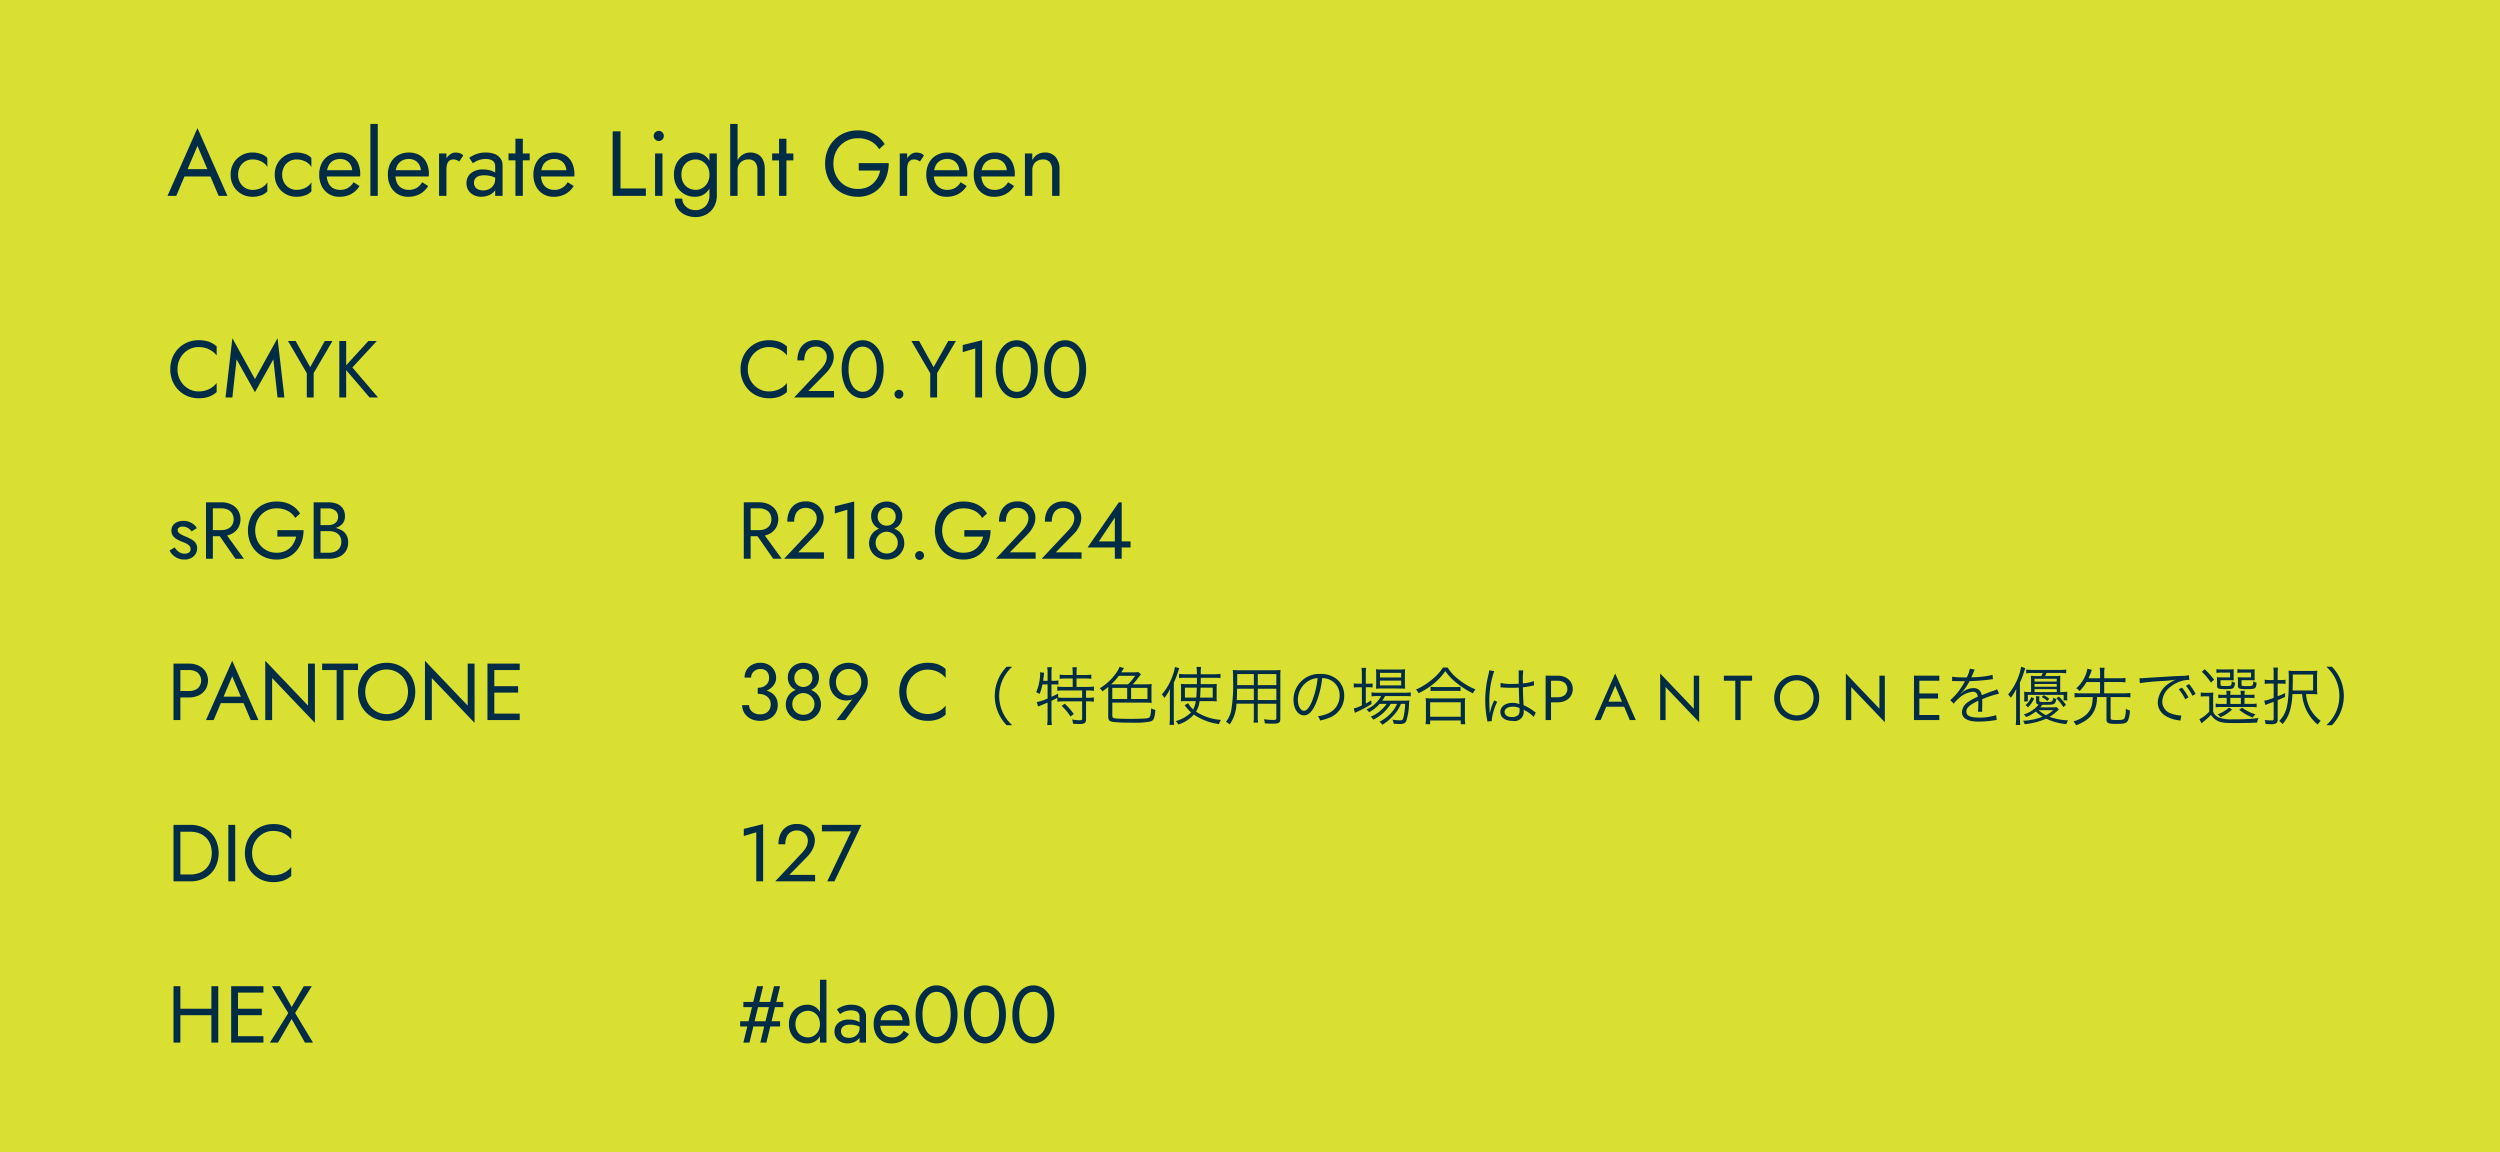 <svg xmlns="http://www.w3.org/2000/svg" width="434" height="200" viewBox="0 0 434 200">
  <g id="グループ_16227" data-name="グループ 16227" transform="translate(-683 -1742)">
    <rect id="長方形_5175" data-name="長方形 5175" width="434" height="200" transform="translate(683 1742)" fill="#dae031"/>
    <path id="パス_38013" data-name="パス 38013" d="M1.82,10.1a3.862,3.862,0,0,1,.511-2.009A3.786,3.786,0,0,1,3.668,6.74,3.45,3.45,0,0,1,5.46,6.25a4.27,4.27,0,0,1,1.281.182A3.892,3.892,0,0,1,7.8,6.943a3.622,3.622,0,0,1,.812.763V6.138a4.179,4.179,0,0,0-1.344-.812A5.306,5.306,0,0,0,5.46,5.06a4.912,4.912,0,0,0-1.911.371,4.745,4.745,0,0,0-1.561,1.05,4.876,4.876,0,0,0-1.05,1.6A5.274,5.274,0,0,0,.56,10.1a5.274,5.274,0,0,0,.378,2.016,4.876,4.876,0,0,0,1.05,1.6,4.745,4.745,0,0,0,1.561,1.05,4.912,4.912,0,0,0,1.911.371,5.306,5.306,0,0,0,1.806-.266,4.179,4.179,0,0,0,1.344-.812V12.494a3.622,3.622,0,0,1-.812.763,3.892,3.892,0,0,1-1.057.511,4.27,4.27,0,0,1-1.281.182,3.45,3.45,0,0,1-1.792-.49A3.769,3.769,0,0,1,2.331,12.1,3.872,3.872,0,0,1,1.82,10.1ZM12.068,8.378,15.26,14.09l3.192-5.712L19.18,15h1.19L19.18,4.71l-3.92,7.1-3.92-7.1L10.15,15h1.19ZM27.384,5.2,24.85,9.736,22.33,5.2H21l3.262,5.586V15h1.19V10.772L28.714,5.2Zm2.52,0V15h1.19V5.2Zm5.04,0L30.73,9.82,35.154,15h1.47L32.172,9.792,36.414,5.2ZM1.316,41.026l-.882.546A2.833,2.833,0,0,0,3.01,43.14a2.275,2.275,0,0,0,1.6-.56,1.823,1.823,0,0,0,.609-1.4,1.522,1.522,0,0,0-.273-.938,2.316,2.316,0,0,0-.735-.623,8.691,8.691,0,0,0-1.022-.483q-.336-.14-.644-.294a1.92,1.92,0,0,1-.5-.35.617.617,0,0,1-.2-.448.519.519,0,0,1,.252-.476,1.132,1.132,0,0,1,.6-.154,1.729,1.729,0,0,1,.9.238,2.225,2.225,0,0,1,.665.6l.9-.574a2.1,2.1,0,0,0-.546-.644,2.867,2.867,0,0,0-.805-.448,2.787,2.787,0,0,0-.973-.168,2.816,2.816,0,0,0-1,.182,1.782,1.782,0,0,0-.784.56,1.655,1.655,0,0,0-.014,1.883,2.235,2.235,0,0,0,.714.6,8.12,8.12,0,0,0,.847.4q.378.14.714.3a1.837,1.837,0,0,1,.553.392.8.8,0,0,1,.217.567.719.719,0,0,1-.273.6,1.173,1.173,0,0,1-.749.217,1.747,1.747,0,0,1-.721-.147,1.925,1.925,0,0,1-.581-.4A3.575,3.575,0,0,1,1.316,41.026Zm7.2-2.856L11.872,43h1.47l-3.5-4.83ZM6.762,33.2V43h1.19V33.2Zm.658,1.05h2a2.619,2.619,0,0,1,1.113.224,1.763,1.763,0,0,1,.756.644,2.049,2.049,0,0,1,0,2.044,1.763,1.763,0,0,1-.756.644,2.619,2.619,0,0,1-1.113.224h-2v1.05h2a3.906,3.906,0,0,0,1.7-.357,2.887,2.887,0,0,0,1.19-1.022,3,3,0,0,0,0-3.129,2.905,2.905,0,0,0-1.19-1.015,3.906,3.906,0,0,0-1.7-.357h-2Zm11.732,4.9h3.262a4.094,4.094,0,0,1-.4,1.078,3.5,3.5,0,0,1-.693.9,2.972,2.972,0,0,1-1,.609,3.72,3.72,0,0,1-1.309.217A3.619,3.619,0,0,1,15.8,40.1a4.295,4.295,0,0,1,0-4.011,3.631,3.631,0,0,1,3.213-1.841,4.074,4.074,0,0,1,1.946.441,3.226,3.226,0,0,1,1.288,1.225l.84-.77A4.13,4.13,0,0,0,22.057,34a4.434,4.434,0,0,0-1.372-.7,5.6,5.6,0,0,0-1.673-.238,5.179,5.179,0,0,0-1.974.371,4.691,4.691,0,0,0-1.582,1.05,4.786,4.786,0,0,0-1.043,1.6,5.663,5.663,0,0,0,0,4.032,4.786,4.786,0,0,0,1.043,1.6,4.691,4.691,0,0,0,1.582,1.05,5.179,5.179,0,0,0,1.974.371,4.62,4.62,0,0,0,1.995-.413A4.313,4.313,0,0,0,22.484,41.6a4.948,4.948,0,0,0,.91-1.631A6.049,6.049,0,0,0,23.7,38.03h-4.55Zm7.238-1.33h1.582a4.238,4.238,0,0,0,1.533-.252,2.229,2.229,0,0,0,1.015-.742,1.917,1.917,0,0,0,.364-1.176,2.415,2.415,0,0,0-.364-1.379,2.187,2.187,0,0,0-1.015-.805,4.038,4.038,0,0,0-1.533-.266h-2.52V43h2.66a4.352,4.352,0,0,0,1.7-.315A2.671,2.671,0,0,0,31,41.733a2.752,2.752,0,0,0,.441-1.6,2.511,2.511,0,0,0-.252-1.162,2.175,2.175,0,0,0-.707-.805,3.256,3.256,0,0,0-1.057-.469,5.3,5.3,0,0,0-1.316-.154H26.39V38.2h1.722a2.98,2.98,0,0,1,.868.119,1.926,1.926,0,0,1,.679.357,1.578,1.578,0,0,1,.441.588,1.963,1.963,0,0,1,.154.8,1.835,1.835,0,0,1-.273,1.022,1.763,1.763,0,0,1-.756.644,2.619,2.619,0,0,1-1.113.224h-1.47v-7.7h1.33a1.933,1.933,0,0,1,1.232.385,1.3,1.3,0,0,1,.49,1.085,1.339,1.339,0,0,1-.224.784,1.4,1.4,0,0,1-.616.49,2.218,2.218,0,0,1-.882.168H26.39ZM1.12,61.2V71H2.31V61.2Zm.658,1.12h2a2.477,2.477,0,0,1,1.547.455,1.855,1.855,0,0,1,0,2.723,2.451,2.451,0,0,1-1.547.462h-2v1.12h2a3.906,3.906,0,0,0,1.7-.357A2.887,2.887,0,0,0,6.671,65.7a3,3,0,0,0,0-3.129,2.905,2.905,0,0,0-1.19-1.015,3.906,3.906,0,0,0-1.7-.357h-2ZM8.75,68.06h5.18l-.42-1.12H9.17Zm2.562-4.648,1.68,3.948.112.28L14.532,71h1.33l-4.55-10.29L6.762,71h1.33l1.456-3.444L9.66,67.3ZM24.472,61.2v7.294l-7.42-7.784V71h1.19V63.706l7.42,7.784V61.2Zm2.45,1.12h2.52V71h1.19V62.32h2.52V61.2h-6.23Zm7.49,3.78a3.99,3.99,0,0,1,.483-1.974,3.684,3.684,0,0,1,6.454,0,4.275,4.275,0,0,1,0,3.948,3.689,3.689,0,0,1-6.454,0A3.99,3.99,0,0,1,34.412,66.1Zm-1.26,0a5.285,5.285,0,0,0,.371,1.988,4.786,4.786,0,0,0,1.043,1.6,4.87,4.87,0,0,0,1.582,1.064,5.271,5.271,0,0,0,3.955,0,4.89,4.89,0,0,0,1.575-1.064,4.786,4.786,0,0,0,1.043-1.6,5.531,5.531,0,0,0,0-3.983,4.8,4.8,0,0,0-1.043-1.6A4.89,4.89,0,0,0,40.1,61.445a5.271,5.271,0,0,0-3.955,0,4.87,4.87,0,0,0-1.582,1.064,4.8,4.8,0,0,0-1.043,1.6A5.27,5.27,0,0,0,33.152,66.1Zm19.04-4.9v7.294l-7.42-7.784V71h1.19V63.706l7.42,7.784V61.2ZM56.28,71h4.942V69.88H56.28Zm0-8.68h4.942V61.2H56.28Zm0,3.92h4.662V65.12H56.28Zm-.658-5.04V71h1.19V61.2Zm-54.5,28V99H2.31V89.2ZM4.06,99a5.12,5.12,0,0,0,2.534-.616A4.475,4.475,0,0,0,8.33,96.669a5.553,5.553,0,0,0,0-5.138,4.475,4.475,0,0,0-1.736-1.715A5.12,5.12,0,0,0,4.06,89.2H1.778v1.19H4.06a4.249,4.249,0,0,1,1.512.259,3.324,3.324,0,0,1,1.176.742A3.285,3.285,0,0,1,7.5,92.56a4.591,4.591,0,0,1,0,3.08,3.285,3.285,0,0,1-.756,1.169,3.324,3.324,0,0,1-1.176.742,4.25,4.25,0,0,1-1.512.259H1.778V99Zm6.58-9.8V99h1.19V89.2Zm4.13,4.9a3.862,3.862,0,0,1,.511-2.009,3.786,3.786,0,0,1,1.337-1.351,3.45,3.45,0,0,1,1.792-.49,4.27,4.27,0,0,1,1.281.182,3.892,3.892,0,0,1,1.057.511,3.622,3.622,0,0,1,.812.763V90.138a4.179,4.179,0,0,0-1.344-.812,5.306,5.306,0,0,0-1.806-.266,4.912,4.912,0,0,0-1.911.371,4.745,4.745,0,0,0-1.561,1.05,4.876,4.876,0,0,0-1.05,1.6,5.565,5.565,0,0,0,0,4.032,4.876,4.876,0,0,0,1.05,1.6,4.745,4.745,0,0,0,1.561,1.05,4.912,4.912,0,0,0,1.911.371,5.306,5.306,0,0,0,1.806-.266,4.179,4.179,0,0,0,1.344-.812V96.494a3.622,3.622,0,0,1-.812.763,3.892,3.892,0,0,1-1.057.511,4.27,4.27,0,0,1-1.281.182,3.45,3.45,0,0,1-1.792-.49A3.769,3.769,0,0,1,15.281,96.1,3.872,3.872,0,0,1,14.77,94.1ZM1.778,122.24H8.5v-1.12H1.778ZM7.7,117.2V127H8.89v-9.8Zm-6.58,0V127H2.31v-9.8ZM11.788,127H16.73v-1.12H11.788Zm0-8.68H16.73V117.2H11.788Zm0,3.92H16.45v-1.12H11.788Zm-.658-5.04V127h1.19v-9.8Zm12.6,0-2.086,3.626L19.6,117.2H18.2l2.842,4.662L17.85,127h1.4l2.38-4.1,2.31,4.1h1.4l-3.108-5.138,2.9-4.662Z" transform="translate(712 1796)" fill="#002c45"/>
    <path id="パス_38014" data-name="パス 38014" d="M1.82,10.1a3.862,3.862,0,0,1,.511-2.009A3.786,3.786,0,0,1,3.668,6.74,3.45,3.45,0,0,1,5.46,6.25a4.27,4.27,0,0,1,1.281.182A3.892,3.892,0,0,1,7.8,6.943a3.622,3.622,0,0,1,.812.763V6.138a4.179,4.179,0,0,0-1.344-.812A5.306,5.306,0,0,0,5.46,5.06a4.912,4.912,0,0,0-1.911.371,4.745,4.745,0,0,0-1.561,1.05,4.876,4.876,0,0,0-1.05,1.6A5.274,5.274,0,0,0,.56,10.1a5.274,5.274,0,0,0,.378,2.016,4.876,4.876,0,0,0,1.05,1.6,4.745,4.745,0,0,0,1.561,1.05,4.912,4.912,0,0,0,1.911.371,5.306,5.306,0,0,0,1.806-.266,4.179,4.179,0,0,0,1.344-.812V12.494a3.622,3.622,0,0,1-.812.763,3.892,3.892,0,0,1-1.057.511,4.27,4.27,0,0,1-1.281.182,3.45,3.45,0,0,1-1.792-.49A3.769,3.769,0,0,1,2.331,12.1,3.872,3.872,0,0,1,1.82,10.1ZM9.87,15h6.916V13.88H12.32L15.442,10.7a5.119,5.119,0,0,0,.938-1.33,3.371,3.371,0,0,0,.364-1.5,2.692,2.692,0,0,0-.182-.938,2.886,2.886,0,0,0-1.526-1.617,3.3,3.3,0,0,0-1.4-.273,3.25,3.25,0,0,0-1.729.441,2.848,2.848,0,0,0-1.1,1.232A4.225,4.225,0,0,0,10.43,8.56h1.19a3.154,3.154,0,0,1,.238-1.281,1.811,1.811,0,0,1,.693-.826,1.991,1.991,0,0,1,1.085-.287,1.963,1.963,0,0,1,.8.154,1.868,1.868,0,0,1,.6.406,1.75,1.75,0,0,1,.371.56,1.65,1.65,0,0,1,.126.63,2.353,2.353,0,0,1-.119.749,2.889,2.889,0,0,1-.35.7,5.888,5.888,0,0,1-.553.693Zm9.436-4.9a6.938,6.938,0,0,1,.168-1.575,4.186,4.186,0,0,1,.49-1.246,2.453,2.453,0,0,1,.777-.812,1.951,1.951,0,0,1,2.037,0,2.482,2.482,0,0,1,.77.812,4.186,4.186,0,0,1,.49,1.246,6.938,6.938,0,0,1,.168,1.575,6.938,6.938,0,0,1-.168,1.575,4.186,4.186,0,0,1-.49,1.246,2.482,2.482,0,0,1-.77.812,1.951,1.951,0,0,1-2.037,0,2.453,2.453,0,0,1-.777-.812,4.186,4.186,0,0,1-.49-1.246A6.938,6.938,0,0,1,19.306,10.1Zm-1.19,0a6.858,6.858,0,0,0,.462,2.6,4.286,4.286,0,0,0,1.281,1.785,3.089,3.089,0,0,0,3.794,0A4.286,4.286,0,0,0,24.934,12.7a6.858,6.858,0,0,0,.462-2.6,6.858,6.858,0,0,0-.462-2.6,4.286,4.286,0,0,0-1.281-1.785,3.089,3.089,0,0,0-3.794,0A4.286,4.286,0,0,0,18.578,7.5,6.858,6.858,0,0,0,18.116,10.1Zm9.17,4.34a.767.767,0,0,0,1.316.539.767.767,0,0,0-1.085-1.085A.732.732,0,0,0,27.286,14.44ZM36.61,5.2,34.076,9.736,31.556,5.2h-1.33l3.262,5.586V15h1.19V10.772L37.94,5.2Zm2.52,1.932,2.17-.644V15h1.19V5.06l-3.36.84ZM46.06,10.1a6.938,6.938,0,0,1,.168-1.575,4.186,4.186,0,0,1,.49-1.246,2.453,2.453,0,0,1,.777-.812,1.951,1.951,0,0,1,2.037,0,2.482,2.482,0,0,1,.77.812,4.186,4.186,0,0,1,.49,1.246A6.938,6.938,0,0,1,50.96,10.1a6.938,6.938,0,0,1-.168,1.575,4.186,4.186,0,0,1-.49,1.246,2.482,2.482,0,0,1-.77.812,1.951,1.951,0,0,1-2.037,0,2.453,2.453,0,0,1-.777-.812,4.186,4.186,0,0,1-.49-1.246A6.938,6.938,0,0,1,46.06,10.1Zm-1.19,0a6.858,6.858,0,0,0,.462,2.6,4.286,4.286,0,0,0,1.281,1.785,3.089,3.089,0,0,0,3.794,0A4.286,4.286,0,0,0,51.688,12.7a6.858,6.858,0,0,0,.462-2.6,6.858,6.858,0,0,0-.462-2.6,4.286,4.286,0,0,0-1.281-1.785,3.089,3.089,0,0,0-3.794,0A4.286,4.286,0,0,0,45.332,7.5,6.858,6.858,0,0,0,44.87,10.1Zm9.59,0a6.938,6.938,0,0,1,.168-1.575,4.186,4.186,0,0,1,.49-1.246,2.453,2.453,0,0,1,.777-.812,1.951,1.951,0,0,1,2.037,0,2.482,2.482,0,0,1,.77.812,4.186,4.186,0,0,1,.49,1.246A6.938,6.938,0,0,1,59.36,10.1a6.938,6.938,0,0,1-.168,1.575,4.186,4.186,0,0,1-.49,1.246,2.482,2.482,0,0,1-.77.812,1.951,1.951,0,0,1-2.037,0,2.453,2.453,0,0,1-.777-.812,4.186,4.186,0,0,1-.49-1.246A6.938,6.938,0,0,1,54.46,10.1Zm-1.19,0a6.858,6.858,0,0,0,.462,2.6,4.286,4.286,0,0,0,1.281,1.785,3.089,3.089,0,0,0,3.794,0A4.286,4.286,0,0,0,60.088,12.7a6.858,6.858,0,0,0,.462-2.6,6.858,6.858,0,0,0-.462-2.6,4.286,4.286,0,0,0-1.281-1.785,3.089,3.089,0,0,0-3.794,0A4.286,4.286,0,0,0,53.732,7.5,6.858,6.858,0,0,0,53.27,10.1ZM2.87,38.17,6.23,43H7.7L4.2,38.17ZM1.12,33.2V43H2.31V33.2Zm.658,1.05h2a2.619,2.619,0,0,1,1.113.224,1.763,1.763,0,0,1,.756.644,2.049,2.049,0,0,1,0,2.044,1.763,1.763,0,0,1-.756.644,2.619,2.619,0,0,1-1.113.224h-2v1.05h2a3.906,3.906,0,0,0,1.7-.357A2.887,2.887,0,0,0,6.671,37.7a3,3,0,0,0,0-3.129,2.905,2.905,0,0,0-1.19-1.015,3.906,3.906,0,0,0-1.7-.357h-2ZM8.12,43h6.916V41.88H10.57L13.692,38.7a5.119,5.119,0,0,0,.938-1.33,3.371,3.371,0,0,0,.364-1.5,2.692,2.692,0,0,0-.182-.938,2.886,2.886,0,0,0-1.526-1.617,3.3,3.3,0,0,0-1.4-.273,3.25,3.25,0,0,0-1.729.441,2.848,2.848,0,0,0-1.1,1.232A4.225,4.225,0,0,0,8.68,36.56H9.87a3.154,3.154,0,0,1,.238-1.281,1.811,1.811,0,0,1,.693-.826,1.991,1.991,0,0,1,1.085-.287,1.963,1.963,0,0,1,.8.154,1.868,1.868,0,0,1,.6.406,1.75,1.75,0,0,1,.371.56,1.65,1.65,0,0,1,.126.63,2.353,2.353,0,0,1-.119.749,2.889,2.889,0,0,1-.35.7,5.888,5.888,0,0,1-.553.693Zm8.806-7.868,2.17-.644V43h1.19V33.06l-3.36.84Zm6.3.434a2.577,2.577,0,0,0,.2,1.029,2.209,2.209,0,0,0,.553.777,2.409,2.409,0,0,0,.854.49,3.679,3.679,0,0,0,2.2,0,2.409,2.409,0,0,0,.854-.49,2.209,2.209,0,0,0,.553-.777,2.577,2.577,0,0,0,.2-1.029,2.329,2.329,0,0,0-.357-1.267,2.607,2.607,0,0,0-.966-.9,3,3,0,0,0-2.758,0,2.607,2.607,0,0,0-.966.9A2.329,2.329,0,0,0,23.226,35.566Zm1.134.14a1.667,1.667,0,0,1,.2-.826,1.454,1.454,0,0,1,.56-.567,1.712,1.712,0,0,1,1.617,0,1.468,1.468,0,0,1,.553.567,1.667,1.667,0,0,1,.2.826,1.509,1.509,0,0,1-.217.812,1.534,1.534,0,0,1-.574.546,1.638,1.638,0,0,1-1.554,0,1.534,1.534,0,0,1-.574-.546A1.509,1.509,0,0,1,24.36,35.706ZM22.876,40.34a2.556,2.556,0,0,0,.231,1.078,2.883,2.883,0,0,0,.644.9,2.955,2.955,0,0,0,.966.609,3.488,3.488,0,0,0,2.422,0,2.955,2.955,0,0,0,.966-.609,2.883,2.883,0,0,0,.644-.9,2.556,2.556,0,0,0,.231-1.078,2.8,2.8,0,0,0-.245-1.2,2.524,2.524,0,0,0-.672-.882,2.948,2.948,0,0,0-.98-.539,3.756,3.756,0,0,0-2.31,0,2.948,2.948,0,0,0-.98.539,2.524,2.524,0,0,0-.672.882A2.8,2.8,0,0,0,22.876,40.34Zm1.134-.14a1.743,1.743,0,0,1,.273-.959A2.031,2.031,0,0,1,25,38.562a1.846,1.846,0,0,1,1.862,0,2.031,2.031,0,0,1,.714.679,1.743,1.743,0,0,1,.273.959,1.778,1.778,0,0,1-.987,1.666,2.047,2.047,0,0,1-1.862,0A1.778,1.778,0,0,1,24.01,40.2Zm6.86,2.24a.767.767,0,0,0,1.316.539A.767.767,0,0,0,31.1,41.894.732.732,0,0,0,30.87,42.44Zm8.54-3.29h3.262a4.094,4.094,0,0,1-.4,1.078,3.5,3.5,0,0,1-.693.9,2.972,2.972,0,0,1-1,.609,3.72,3.72,0,0,1-1.309.217A3.619,3.619,0,0,1,36.057,40.1a4.295,4.295,0,0,1,0-4.011A3.631,3.631,0,0,1,39.27,34.25a4.074,4.074,0,0,1,1.946.441A3.226,3.226,0,0,1,42.5,35.916l.84-.77A4.13,4.13,0,0,0,42.315,34a4.434,4.434,0,0,0-1.372-.7,5.6,5.6,0,0,0-1.673-.238,5.179,5.179,0,0,0-1.974.371,4.691,4.691,0,0,0-1.582,1.05,4.786,4.786,0,0,0-1.043,1.6,5.663,5.663,0,0,0,0,4.032,4.786,4.786,0,0,0,1.043,1.6,4.691,4.691,0,0,0,1.582,1.05,5.179,5.179,0,0,0,1.974.371,4.62,4.62,0,0,0,2-.413A4.313,4.313,0,0,0,42.742,41.6a4.948,4.948,0,0,0,.91-1.631,6.049,6.049,0,0,0,.308-1.939H39.41ZM44.87,43h6.916V41.88H47.32L50.442,38.7a5.119,5.119,0,0,0,.938-1.33,3.371,3.371,0,0,0,.364-1.5,2.692,2.692,0,0,0-.182-.938,2.886,2.886,0,0,0-1.526-1.617,3.3,3.3,0,0,0-1.4-.273,3.25,3.25,0,0,0-1.729.441,2.848,2.848,0,0,0-1.1,1.232,4.225,4.225,0,0,0-.378,1.841h1.19a3.154,3.154,0,0,1,.238-1.281,1.811,1.811,0,0,1,.693-.826,1.991,1.991,0,0,1,1.085-.287,1.963,1.963,0,0,1,.8.154,1.868,1.868,0,0,1,.6.406,1.75,1.75,0,0,1,.371.56,1.65,1.65,0,0,1,.126.63,2.353,2.353,0,0,1-.119.749,2.889,2.889,0,0,1-.35.7,5.888,5.888,0,0,1-.553.693Zm7.966,0h6.916V41.88H55.286L58.408,38.7a5.119,5.119,0,0,0,.938-1.33,3.371,3.371,0,0,0,.364-1.5,2.692,2.692,0,0,0-.182-.938A2.886,2.886,0,0,0,58,33.319a3.3,3.3,0,0,0-1.4-.273,3.25,3.25,0,0,0-1.729.441,2.848,2.848,0,0,0-1.1,1.232A4.225,4.225,0,0,0,53.4,36.56h1.19a3.154,3.154,0,0,1,.238-1.281,1.811,1.811,0,0,1,.693-.826,1.991,1.991,0,0,1,1.085-.287,1.963,1.963,0,0,1,.8.154,1.868,1.868,0,0,1,.595.406,1.75,1.75,0,0,1,.371.56,1.65,1.65,0,0,1,.126.63,2.353,2.353,0,0,1-.119.749,2.889,2.889,0,0,1-.35.7,5.888,5.888,0,0,1-.553.693ZM60.8,41.04h7.462V39.99h-5.5l2.772-4.144V43h1.19V33.2h-.49ZM3.542,66.17a3.875,3.875,0,0,0,1.666-.336,2.793,2.793,0,0,0,1.12-.91,2.135,2.135,0,0,0,.406-1.26,2.593,2.593,0,0,0-.329-1.288,2.548,2.548,0,0,0-.938-.952,2.772,2.772,0,0,0-1.449-.364,3,3,0,0,0-1.421.329A2.435,2.435,0,0,0,1.26,63.636H2.394a1.378,1.378,0,0,1,.476-1.071,1.678,1.678,0,0,1,1.162-.427,1.577,1.577,0,0,1,.819.2,1.244,1.244,0,0,1,.5.553,1.9,1.9,0,0,1,.168.819,1.642,1.642,0,0,1-.133.658A1.567,1.567,0,0,1,5,64.9a1.827,1.827,0,0,1-.616.364,2.441,2.441,0,0,1-.84.133Zm.42,4.97A3.52,3.52,0,0,0,5.53,70.8a2.656,2.656,0,0,0,1.085-.952,2.593,2.593,0,0,0,.4-1.442,2.641,2.641,0,0,0-.273-1.246,2.316,2.316,0,0,0-.756-.847,3.39,3.39,0,0,0-1.106-.483,5.559,5.559,0,0,0-1.337-.154v.77a3.307,3.307,0,0,1,.882.112,2.113,2.113,0,0,1,.714.343,1.64,1.64,0,0,1,.483.574,1.717,1.717,0,0,1,.175.791,1.831,1.831,0,0,1-.224.924,1.542,1.542,0,0,1-.637.609,2.064,2.064,0,0,1-.973.217,2.255,2.255,0,0,1-.994-.21,1.678,1.678,0,0,1-.679-.574,1.445,1.445,0,0,1-.245-.826H.84a2.576,2.576,0,0,0,.224,1.071,2.627,2.627,0,0,0,.63.868,2.921,2.921,0,0,0,.98.581A3.729,3.729,0,0,0,3.962,71.14Zm4.8-7.574a2.577,2.577,0,0,0,.2,1.029,2.209,2.209,0,0,0,.553.777,2.409,2.409,0,0,0,.854.49,3.679,3.679,0,0,0,2.2,0,2.409,2.409,0,0,0,.854-.49,2.209,2.209,0,0,0,.553-.777,2.577,2.577,0,0,0,.2-1.029,2.329,2.329,0,0,0-.357-1.267,2.607,2.607,0,0,0-.966-.9,3,3,0,0,0-2.758,0,2.607,2.607,0,0,0-.966.9A2.329,2.329,0,0,0,8.764,63.566Zm1.134.14a1.667,1.667,0,0,1,.2-.826,1.454,1.454,0,0,1,.56-.567,1.712,1.712,0,0,1,1.617,0,1.468,1.468,0,0,1,.553.567,1.667,1.667,0,0,1,.2.826,1.509,1.509,0,0,1-.217.812,1.534,1.534,0,0,1-.574.546,1.638,1.638,0,0,1-1.554,0,1.534,1.534,0,0,1-.574-.546A1.509,1.509,0,0,1,9.9,63.706ZM8.414,68.34a2.556,2.556,0,0,0,.231,1.078,2.883,2.883,0,0,0,.644.9,2.955,2.955,0,0,0,.966.609,3.488,3.488,0,0,0,2.422,0,2.955,2.955,0,0,0,.966-.609,2.883,2.883,0,0,0,.644-.9,2.556,2.556,0,0,0,.231-1.078,2.8,2.8,0,0,0-.245-1.2,2.524,2.524,0,0,0-.672-.882,2.948,2.948,0,0,0-.98-.539,3.756,3.756,0,0,0-2.31,0,2.948,2.948,0,0,0-.98.539,2.524,2.524,0,0,0-.672.882A2.8,2.8,0,0,0,8.414,68.34Zm1.134-.14a1.743,1.743,0,0,1,.273-.959,2.031,2.031,0,0,1,.714-.679,1.846,1.846,0,0,1,1.862,0,2.031,2.031,0,0,1,.714.679,1.743,1.743,0,0,1,.273.959,1.778,1.778,0,0,1-.987,1.666,2.047,2.047,0,0,1-1.862,0A1.778,1.778,0,0,1,9.548,68.2Zm11.97-3.78a2.414,2.414,0,0,1-.287,1.19,2.168,2.168,0,0,1-.784.819,2.26,2.26,0,0,1-2.254,0,2.168,2.168,0,0,1-.784-.819,2.414,2.414,0,0,1-.287-1.19,2.375,2.375,0,0,1,.287-1.183,2.129,2.129,0,0,1,.784-.805,2.307,2.307,0,0,1,2.254,0,2.129,2.129,0,0,1,.784.805A2.375,2.375,0,0,1,21.518,64.42ZM18.732,71l3.3-4.55a3.311,3.311,0,0,0,.448-.91,3.611,3.611,0,0,0,.168-1.12,3.437,3.437,0,0,0-.441-1.764,3.13,3.13,0,0,0-1.19-1.176,3.64,3.64,0,0,0-3.4,0,3.115,3.115,0,0,0-1.2,1.176,3.693,3.693,0,0,0-.217,3.017,3.165,3.165,0,0,0,.623,1.015,2.835,2.835,0,0,0,.924.672,2.7,2.7,0,0,0,1.127.238,2.932,2.932,0,0,0,.847-.112,1.32,1.32,0,0,0,.651-.462l-.084-.07L17.234,71Zm10.64-4.9a3.862,3.862,0,0,1,.511-2.009A3.786,3.786,0,0,1,31.22,62.74a3.45,3.45,0,0,1,1.792-.49,4.27,4.27,0,0,1,1.281.182,3.892,3.892,0,0,1,1.057.511,3.622,3.622,0,0,1,.812.763V62.138a4.179,4.179,0,0,0-1.344-.812,5.306,5.306,0,0,0-1.806-.266,4.912,4.912,0,0,0-1.911.371,4.745,4.745,0,0,0-1.561,1.05,4.876,4.876,0,0,0-1.05,1.6,5.565,5.565,0,0,0,0,4.032,4.876,4.876,0,0,0,1.05,1.6,4.745,4.745,0,0,0,1.561,1.05,4.912,4.912,0,0,0,1.911.371,5.306,5.306,0,0,0,1.806-.266,4.179,4.179,0,0,0,1.344-.812V68.494a3.622,3.622,0,0,1-.812.763,3.892,3.892,0,0,1-1.057.511,4.27,4.27,0,0,1-1.281.182,3.45,3.45,0,0,1-1.792-.49A3.769,3.769,0,0,1,29.883,68.1,3.872,3.872,0,0,1,29.372,66.1Zm18.352,5.791a6.956,6.956,0,0,1-1.672-2.277,6.868,6.868,0,0,1,0-5.588,6.956,6.956,0,0,1,1.672-2.277h-.979a7.4,7.4,0,0,0-1.529,2.365,7.2,7.2,0,0,0,0,5.412,7.4,7.4,0,0,0,1.529,2.365Zm6.138-7.084v2.464a9.353,9.353,0,0,1-1.881.616l.242.77a2.813,2.813,0,0,1,.264-.121c.209-.088.209-.088.275-.11.176-.077.418-.176.693-.286l.407-.165V70.7a6.721,6.721,0,0,1-.077,1.155h.825a7.834,7.834,0,0,1-.077-1.155V67.667c.528-.253.583-.286,1.023-.528v.682a7.48,7.48,0,0,1,1.067-.066h3.234v2.981c0,.253-.077.3-.484.3a8.036,8.036,0,0,1-1.265-.143,2.26,2.26,0,0,1,.165.748c.418.022.814.044,1.122.044.88,0,1.144-.187,1.144-.8V67.755h.286a7.48,7.48,0,0,1,1.067.066v-.748a6.67,6.67,0,0,1-1.067.066h-.286V65.863h.275a7.594,7.594,0,0,1,1.089.066v-.748a7.564,7.564,0,0,1-1.122.066H58.889V63.784h1.518a9.374,9.374,0,0,1,1.045.055v-.726a6.552,6.552,0,0,1-1.045.066H58.889v-.451a5.357,5.357,0,0,1,.066-.891h-.8a5.548,5.548,0,0,1,.066.891v.451h-1.21a6.552,6.552,0,0,1-1.045-.066v.726a9.224,9.224,0,0,1,1.045-.055h1.21v1.463H56.667a7.362,7.362,0,0,1-1.122-.066v.748a7.564,7.564,0,0,1,1.122-.066h3.19v1.276h-3.19a6.307,6.307,0,0,1-1.012-.055l.044-.022-.011-.66c-.517.275-.7.363-1.155.572V64.807H54.8a7.785,7.785,0,0,1,.935.055v-.737a5.562,5.562,0,0,1-.957.066h-.242V62.739a4.49,4.49,0,0,1,.077-.913h-.825a4.636,4.636,0,0,1,.077.913v1.452h-.781c.066-.451.11-.759.132-1.034.022-.187.022-.22.044-.352l-.7-.11c.011.132.011.209.011.3a7.7,7.7,0,0,1-.154,1.386,7.007,7.007,0,0,1-.539,1.782,2.859,2.859,0,0,1,.6.308,7.9,7.9,0,0,0,.484-1.661ZM56.3,68.536a9.179,9.179,0,0,1,1.529,1.848l.583-.429a11.629,11.629,0,0,0-1.573-1.793ZM68.646,64.8a12.972,12.972,0,0,0,.968-1.155c.319-.418.4-.506.462-.583l-.462-.4a4.3,4.3,0,0,1-.968.055H66.633c.22-.319.231-.341.33-.495a1.8,1.8,0,0,1,.165-.242l-.781-.22a3.588,3.588,0,0,1-.517.99,9.407,9.407,0,0,1-2.915,2.739,1.74,1.74,0,0,1,.462.528,11.882,11.882,0,0,0,1.012-.759v5.148c0,.605.187.814.858.924a27.217,27.217,0,0,0,3.256.121,13.2,13.2,0,0,0,3.223-.209c.561-.165.726-.55.847-2a2.576,2.576,0,0,1-.737-.286,6.634,6.634,0,0,1-.121,1.21c-.1.4-.231.484-.8.55-.374.044-1.573.077-2.552.077-1.342,0-2.277-.022-2.717-.077s-.55-.154-.55-.506V67.975h5.951a6.247,6.247,0,0,1,.891.055,5.7,5.7,0,0,1-.044-.77V65.511a5.388,5.388,0,0,1,.044-.77,6.343,6.343,0,0,1-.891.055Zm-3.751,0a10.049,10.049,0,0,0,1.331-1.485h2.838A9.274,9.274,0,0,1,67.821,64.8Zm3.465.616H71.2v1.936H68.36Zm-.682,1.936H65.093V65.412h2.585Zm11.913.363a4.2,4.2,0,0,1-.451,1.441,3.726,3.726,0,0,1-.88-1.089l-.616.363c.077.077.088.1.176.2a6.973,6.973,0,0,0,.957,1.045,6.031,6.031,0,0,1-2.662,1.5,2.364,2.364,0,0,1,.429.6,6,6,0,0,0,2.706-1.727,10.076,10.076,0,0,0,4.367,1.65,2.921,2.921,0,0,1,.341-.726,8.944,8.944,0,0,1-4.323-1.43,4.664,4.664,0,0,0,.616-1.826h1.9a9.621,9.621,0,0,1,1.089.044,5.736,5.736,0,0,1-.033-.88v-1.32q0-.462.033-.825c-.3.022-.55.033-1.023.033H80.438v-.385c.011-.209.011-.352.011-.4v-.319h2.387a6.785,6.785,0,0,1,1.034.055v-.737a7.869,7.869,0,0,1-1.1.066H80.449a8.276,8.276,0,0,1,.055-1.265h-.792a7.382,7.382,0,0,1,.066,1.265H77.743a7.21,7.21,0,0,1-1.056-.066v.737a6.307,6.307,0,0,1,1.012-.055h2.09v.44l-.011.66h-1.8c-.539,0-.693-.011-.99-.033a4.742,4.742,0,0,1,.044.77v1.507a5.367,5.367,0,0,1-.044.748,8.315,8.315,0,0,1,.968-.044Zm.176-2.332c-.022.759-.055,1.287-.1,1.716H77.7V65.379Zm2.761,0V67.1h-2.2c.044-.506.066-.968.088-1.716Zm-7.436,5.137a11.335,11.335,0,0,1-.066,1.32h.8a11.333,11.333,0,0,1-.055-1.287V64.521a16.545,16.545,0,0,0,.748-1.925c.088-.286.121-.385.2-.6l-.759-.2a6.4,6.4,0,0,1-.418,1.562,10.012,10.012,0,0,1-1.848,3.212,2.254,2.254,0,0,1,.44.6,8.081,8.081,0,0,0,.99-1.584c-.033.693-.033.77-.033,1.331Zm15.257-2.354h3.223v2.486c0,.275-.1.33-.583.33a14.067,14.067,0,0,1-1.573-.121,2.57,2.57,0,0,1,.165.715c.462.033,1.012.055,1.364.055,1.067,0,1.32-.165,1.32-.858V63.388a9.283,9.283,0,0,1,.044-1.078,10.656,10.656,0,0,1-1.166.044H87.225a11.715,11.715,0,0,1-1.21-.044,16.718,16.718,0,0,1,.044,1.793,25.749,25.749,0,0,1-.341,5.335,4.421,4.421,0,0,1-.891,1.859,2.669,2.669,0,0,1,.638.473,6.633,6.633,0,0,0,1.188-3.608h3.014v2.079a8.071,8.071,0,0,1-.055,1.2H90.4a7.89,7.89,0,0,1-.055-1.2Zm0-3.223V63.014h3.223v1.925Zm-.682,0h-2.9l.011-.616V63.014h2.893Zm.682.627h3.223v1.958H90.349Zm-.682,0v1.958H86.7c.033-.506.033-.55.044-1.232,0-.154,0-.418.011-.726Zm11.869-1.859a3.166,3.166,0,0,1,1.276.275,2.9,2.9,0,0,1,1.749,2.761,3.32,3.32,0,0,1-1.947,3.08,6.593,6.593,0,0,1-1.837.517,1.748,1.748,0,0,1,.385.737,8.51,8.51,0,0,0,1.672-.506,4.005,4.005,0,0,0,2.519-3.795,3.682,3.682,0,0,0-1.067-2.684A4.258,4.258,0,0,0,101.261,63a4.467,4.467,0,0,0-4.708,4.5c0,1.54.781,2.684,1.826,2.684.792,0,1.441-.66,2.079-2.112A16.489,16.489,0,0,0,101.536,63.707Zm-.792.011a15.109,15.109,0,0,1-1,4.07c-.473,1.078-.913,1.6-1.375,1.6-.594,0-1.056-.814-1.056-1.87a3.8,3.8,0,0,1,1.793-3.278A3.474,3.474,0,0,1,100.744,63.718Zm11.979,4.466a6.238,6.238,0,0,1-2.783,2.233,1.6,1.6,0,0,1,.473.517,7.582,7.582,0,0,0,3.025-2.75h1.089a5.364,5.364,0,0,1-.9,1.441,6.983,6.983,0,0,1-2.156,1.672,1.878,1.878,0,0,1,.506.517,8.931,8.931,0,0,0,.891-.616,11.228,11.228,0,0,0,1.353-1.353,6.369,6.369,0,0,0,.979-1.661h.737a13.375,13.375,0,0,1-.242,2.112c-.143.66-.22.748-.66.748a7.6,7.6,0,0,1-1.309-.121,1.864,1.864,0,0,1,.22.715c.341.022.7.044.957.044.748,0,1.023-.11,1.221-.506a10.977,10.977,0,0,0,.484-2.937,4.988,4.988,0,0,1,.055-.649,8.583,8.583,0,0,1-1.078.044h-3.641a5.384,5.384,0,0,0,.506-.8h3.366a9.375,9.375,0,0,1,1.089.044v-.693a6.248,6.248,0,0,1-1.089.066h-4.7a5.416,5.416,0,0,1-1.012-.066V66.9a5.384,5.384,0,0,1,.99-.066h.671a5.281,5.281,0,0,1-2.552,2.321,1.955,1.955,0,0,1,.451.5,7.053,7.053,0,0,0,1.848-1.463Zm-4.3-3.5h-.451a6.148,6.148,0,0,1-.957-.055v.726a7.927,7.927,0,0,1,.935-.055h.473v3.146a5.48,5.48,0,0,1-1.419.539l.209.77c.1-.055.407-.209.583-.286a20.272,20.272,0,0,0,2.288-1.243l-.044-.66a9.509,9.509,0,0,1-.935.561V65.3h.264a8.593,8.593,0,0,1,.913.044v-.7a6.491,6.491,0,0,1-.913.044H109.1V63.168a7.5,7.5,0,0,1,.066-1.221h-.814a8.715,8.715,0,0,1,.066,1.21Zm6.5.836c.429,0,.77.011,1.012.033a6.475,6.475,0,0,1-.044-.979V63.2a8.036,8.036,0,0,1,.044-1.023,8.056,8.056,0,0,1-1.144.055H111.92a7.1,7.1,0,0,1-1.056-.055,7.4,7.4,0,0,1,.044.968v1.43a8.474,8.474,0,0,1-.044.99,7.756,7.756,0,0,1,1-.044Zm-3.366-2.717h3.685v.8h-3.685Zm0,1.342h3.685v.836h-3.685Zm10.934-2.266a8,8,0,0,1-1.694,1.914,11.473,11.473,0,0,1-2.992,1.914,1.912,1.912,0,0,1,.462.627,12.718,12.718,0,0,0,2.332-1.43,10.249,10.249,0,0,0,2.31-2.409,9.24,9.24,0,0,0,1.694,1.848,15.376,15.376,0,0,0,3.1,2.024,2.847,2.847,0,0,1,.44-.693,11.535,11.535,0,0,1-3.014-1.8,7.557,7.557,0,0,1-1.815-1.991Zm-2.145,4.092a6.327,6.327,0,0,1,.858-.044h3.421a6.772,6.772,0,0,1,.924.044v-.748a6.568,6.568,0,0,1-.924.044h-3.41a5.621,5.621,0,0,1-.869-.044Zm-.077,5.742v-.638h5.313v.638h.792a7.645,7.645,0,0,1-.066-1.078V68.206a6.649,6.649,0,0,1,.055-1.012,5.83,5.83,0,0,1-.858.044h-5.159a5.83,5.83,0,0,1-.858-.044,6.918,6.918,0,0,1,.055,1.012v2.431a7.985,7.985,0,0,1-.066,1.078Zm0-3.806h5.313v2.519h-5.313Zm12.21-2.585h.044a.5.5,0,0,1,.11.011,1.638,1.638,0,0,1,.187.011,2.885,2.885,0,0,1,.352.022c.385.022.792.033,1.243.033.418,0,.759-.011,1.254-.033.033,1.606.077,2.64.11,2.871a3.108,3.108,0,0,0-1.221-.22c-1.221,0-2.09.649-2.09,1.562,0,.957.8,1.562,2.079,1.562a1.611,1.611,0,0,0,1.969-1.672,1.578,1.578,0,0,0-.022-.286.774.774,0,0,1,.1.066.706.706,0,0,0,.11.066,5.944,5.944,0,0,1,1.562,1.144l.341-.77c-.121-.077-.143-.1-.275-.187a7.962,7.962,0,0,0-1.837-1.078c-.088-1.463-.11-2.024-.121-3.113a10.515,10.515,0,0,0,1.166-.176c.748-.154.748-.154.77-.154l-.033-.748a7.5,7.5,0,0,1-1.9.407c-.011-.242-.011-.418-.011-.539a11.256,11.256,0,0,1,.077-1.727h-.825a2.44,2.44,0,0,1,.033.451c0,.836,0,.836.011,1.87-.451.022-.748.033-1.177.033a7.615,7.615,0,0,1-1.98-.176Zm3.311,3.586s.011.253.011.33a1.285,1.285,0,0,1-.209.858,1.516,1.516,0,0,1-1.122.385c-.77,0-1.276-.352-1.276-.891s.561-.913,1.419-.913A2.841,2.841,0,0,1,135.79,68.91Zm-5.258-6.545a5.067,5.067,0,0,1-.121.693,18.638,18.638,0,0,0-.572,4.521,17.511,17.511,0,0,0,.308,3.267c.044.253.055.308.066.407l.781-.077a1.2,1.2,0,0,1-.022-.22,9.5,9.5,0,0,1,.946-3.124l-.539-.253a1.517,1.517,0,0,1-.088.22,9.765,9.765,0,0,0-.649,1.936l-.044-.011v-.209c-.011-.2-.011-.22-.011-.308-.022-.506-.044-1.155-.044-1.54a15.674,15.674,0,0,1,.847-5.159Zm9.79.935V71h.935V63.3Zm.517.88h1.573a1.946,1.946,0,0,1,1.215.357,1.458,1.458,0,0,1,0,2.14,1.926,1.926,0,0,1-1.215.363h-1.573v.88h1.573a3.069,3.069,0,0,0,1.337-.28,2.268,2.268,0,0,0,.935-.8,2.354,2.354,0,0,0,0-2.459,2.283,2.283,0,0,0-.935-.8,3.069,3.069,0,0,0-1.337-.281h-1.573Zm9.548,4.51h4.07l-.33-.88h-3.41Zm2.013-3.652,1.32,3.1.088.22L154.93,71h1.045L152.4,62.915,148.825,71h1.045l1.144-2.706.088-.2ZM166.04,63.3v5.731l-5.83-6.116V71h.935V65.269l5.83,6.116V63.3Zm5.225.88h1.98V71h.935V64.18h1.98V63.3h-4.9ZM181,67.15a3.135,3.135,0,0,1,.38-1.551,2.895,2.895,0,0,1,5.071,0,3.359,3.359,0,0,1,0,3.1,2.9,2.9,0,0,1-5.071,0A3.135,3.135,0,0,1,181,67.15Zm-.99,0a4.153,4.153,0,0,0,.292,1.562,3.76,3.76,0,0,0,.819,1.259,3.827,3.827,0,0,0,1.243.836,4.142,4.142,0,0,0,3.107,0,3.842,3.842,0,0,0,1.238-.836,3.76,3.76,0,0,0,.819-1.259,4.345,4.345,0,0,0,0-3.13,3.774,3.774,0,0,0-.819-1.254,3.842,3.842,0,0,0-1.238-.836,4.142,4.142,0,0,0-3.107,0,3.827,3.827,0,0,0-1.243.836,3.774,3.774,0,0,0-.819,1.254A4.141,4.141,0,0,0,180.01,67.15Zm18.26-3.85v5.731l-5.83-6.116V71h.935V65.269l5.83,6.116V63.3Zm6.512,7.7h3.883v-.88h-3.883Zm0-6.82h3.883V63.3h-3.883Zm0,3.08h3.663v-.88h-3.663Zm-.517-3.96V71h.935V63.3Zm8.987.3a15.391,15.391,0,0,1-2.354-.121l-.011.759a1.95,1.95,0,0,1,.242-.011h.176c.407.011,1.441.033,1.617.033a1.218,1.218,0,0,0,.209-.022l-.1.165a10.946,10.946,0,0,1-2.464,3.146l.616.616a3.64,3.64,0,0,1,.847-.913,4.132,4.132,0,0,1,2.453-1.166c.517,0,.781.264.869.869a8.539,8.539,0,0,0-1.639.88,2.274,2.274,0,0,0-1.122,1.738c0,1.133.957,1.694,2.926,1.694a17.065,17.065,0,0,0,2.673-.22,4.33,4.33,0,0,1,.44-.055l-.1-.847a9.217,9.217,0,0,1-2.937.429c-1.551,0-2.233-.319-2.233-1.045,0-.66.572-1.177,2.068-1.881a2.89,2.89,0,0,1,.011.33,15.823,15.823,0,0,1-.066,1.584l.748-.011a2.391,2.391,0,0,1-.022-.4c0-.1,0-.253.011-.5.011-.22.011-.462.011-.6,0-.275,0-.385-.022-.671a18.264,18.264,0,0,1,2.937-.968l-.352-.77a2.42,2.42,0,0,1-.748.319c-.484.176-1.111.407-1.914.726a1.335,1.335,0,0,0-1.452-1.221,2.927,2.927,0,0,0-1.661.539c-.11.077-.11.077-.506.385a.085.085,0,0,1-.022-.033v-.011a.011.011,0,0,0,.011-.011,1.8,1.8,0,0,1,.143-.11c.044-.033.264-.286.374-.418a8.112,8.112,0,0,0,.99-1.562,35.517,35.517,0,0,0,3.63-.286,3.43,3.43,0,0,1,.44-.055l-.066-.748a15.482,15.482,0,0,1-3.465.418,1.873,1.873,0,0,0-.231.011c.055-.1.2-.4.341-.748a2.336,2.336,0,0,1,.286-.594l-.88-.154a4.668,4.668,0,0,1-.528,1.507Zm15.763,5.148a4.78,4.78,0,0,1-.858.044h-1.969c.143-.165.187-.209.374-.44h.374c1.749,0,1.8-.022,2.057-.99a1.438,1.438,0,0,1-.539-.264,1.631,1.631,0,0,1-.187.6c-.1.143-.374.176-1.232.176-.891,0-1.023-.033-1.023-.275v-.2a2.559,2.559,0,0,1,.044-.528h-.638a2.384,2.384,0,0,1,.044.517v.363c0,.374.088.484.44.55a3.9,3.9,0,0,1-.858.847,5.5,5.5,0,0,1-1.716.88,1.763,1.763,0,0,1,.407.451,6.015,6.015,0,0,0,1.672-.968,6.99,6.99,0,0,0,1.177.913,10.293,10.293,0,0,1-3.388.7,1.637,1.637,0,0,1,.286.594,11.842,11.842,0,0,0,3.718-.957,11.261,11.261,0,0,0,3.509.957,2.593,2.593,0,0,1,.319-.66,11.009,11.009,0,0,1-3.234-.616,7.558,7.558,0,0,0,1.4-1.067c.132-.132.132-.132.231-.22Zm-.539.539a5.8,5.8,0,0,1-1.3.869,5.993,5.993,0,0,1-1.276-.869Zm-1.87-6.457a.629.629,0,0,1-.1.253.435.435,0,0,1-.066.132,1.259,1.259,0,0,1-.066.154h-.627a11.5,11.5,0,0,1-1.188-.055,6.589,6.589,0,0,1,.033.682v2.145a8.912,8.912,0,0,1-1.21-.055,6.685,6.685,0,0,1,.033.671v.352a5.8,5.8,0,0,1-.033.649h.649V66.633h6.215v.946h.66a3.654,3.654,0,0,1-.044-.66v-.165a6.526,6.526,0,0,1,.033-.671,9.458,9.458,0,0,1-1.243.055V63.993a6.01,6.01,0,0,1,.033-.682,8.618,8.618,0,0,1-1.155.055h-1.5c.11-.22.121-.253.242-.539h2.277a7.9,7.9,0,0,1,1.144.066v-.66a7.553,7.553,0,0,1-1.155.066H224.89a7.293,7.293,0,0,1-1.144-.066v.66a8,8,0,0,1,1.144-.066ZM225.2,66.138v-.5h3.85v.5Zm0-.924v-.473h3.85v.473Zm0-.9v-.473h3.85v.473ZM222,70.538a11.337,11.337,0,0,1-.066,1.32h.781c-.033-.374-.055-.781-.055-1.287V64.477a12.907,12.907,0,0,0,.748-1.958c.1-.3.121-.374.187-.528l-.726-.242a9.294,9.294,0,0,1-.66,2.189,9.685,9.685,0,0,1-1.6,2.618,2.513,2.513,0,0,1,.462.583,7.983,7.983,0,0,0,.957-1.562c-.022.484-.033.7-.033,1.287ZM224.637,67a3.188,3.188,0,0,1-1.012,1.4l.451.374a5,5,0,0,0,1.045-1.507Zm1.8.011a4.072,4.072,0,0,1,.979.682l.341-.385a5.3,5.3,0,0,0-.979-.627Zm2.541.2a8.744,8.744,0,0,1,1.221,1.54l.451-.385a11.845,11.845,0,0,0-1.21-1.441Zm7.59-2.805v1.958h-3.289a7.627,7.627,0,0,1-1.133-.066v.781a8.158,8.158,0,0,1,1.133-.066H235.3a8.228,8.228,0,0,1-.088,1.045,3.4,3.4,0,0,1-.935,1.9,5.337,5.337,0,0,1-2.31,1.265,3.8,3.8,0,0,0,.242.341,2.1,2.1,0,0,1,.209.352,8.19,8.19,0,0,0,1.353-.66,4.22,4.22,0,0,0,1.815-1.925,5.4,5.4,0,0,0,.451-2.321h1.65v3.9c0,.6.33.759,1.65.759,1.43,0,1.826-.11,2.079-.594a4.782,4.782,0,0,0,.33-1.738,2.636,2.636,0,0,1-.715-.3,3.923,3.923,0,0,1-.209,1.639c-.143.253-.429.319-1.364.319-.913,0-1.056-.044-1.056-.33V67.007h2.31a7.988,7.988,0,0,1,1.122.066v-.781a7.463,7.463,0,0,1-1.122.066h-3.421V64.4h2.629a7,7,0,0,1,1.056.066v-.781a6.707,6.707,0,0,1-1.056.066h-2.629v-.869a6.374,6.374,0,0,1,.066-.968h-.847a6.584,6.584,0,0,1,.066.968v.869h-2.013c.154-.33.231-.528.385-.935.077-.209.132-.352.209-.528l-.781-.209a5.468,5.468,0,0,1-.517,1.551,6.15,6.15,0,0,1-1.419,1.859,2.134,2.134,0,0,1,.583.484,8.892,8.892,0,0,0,1.2-1.573Zm6.908.187a36.62,36.62,0,0,1,3.795-.363,22.51,22.51,0,0,0,2.42-.242,7.2,7.2,0,0,0-1.045.583,4.185,4.185,0,0,0-2.057,3.377,2.663,2.663,0,0,0,1.221,2.244,5.549,5.549,0,0,0,2.376.847c.2.033.22.044.341.066l.143-.891h-.11a5.638,5.638,0,0,1-1.65-.352,2.157,2.157,0,0,1-1.54-2.035,3.362,3.362,0,0,1,1.353-2.541,5.41,5.41,0,0,1,2.112-1.1,4.614,4.614,0,0,1,1.232-.154l-.066-.814a7.429,7.429,0,0,1-1.309.121l-.627.022c-.363.011-.506.022-1.859.1l-1.727.11c-1.353.077-1.419.088-2.035.132-.341.022-.473.033-.627.033-.077,0-.187,0-.4-.011Zm6.754,1.056a7.736,7.736,0,0,1,1.122,1.749l.561-.33a8.351,8.351,0,0,0-1.133-1.7Zm1.254-.594a8.705,8.705,0,0,1,1.122,1.727l.55-.308a8.914,8.914,0,0,0-1.133-1.716Zm7.062,2.1v1.045h-.913a5.463,5.463,0,0,1-.99-.055v.649a5.6,5.6,0,0,1,1-.055h5.027a6.555,6.555,0,0,1,1.078.055V68.14a6.473,6.473,0,0,1-1.078.055h-1.023V67.15h.693a6.277,6.277,0,0,1,1.034.055v-.638a5.746,5.746,0,0,1-1.012.055h-.715c.011-.33.022-.473.044-.7h-.748a5.222,5.222,0,0,1,.055.7h-1.815a5.393,5.393,0,0,1,.044-.7h-.748a5.559,5.559,0,0,1,.055.7h-.429a5.593,5.593,0,0,1-1.012-.055v.638a5.968,5.968,0,0,1,1.023-.055Zm.638,0h1.826v1.045h-1.826Zm.572-4.389a4.709,4.709,0,0,1,.022-.594,6.3,6.3,0,0,1-.968.044h-1.166a4.861,4.861,0,0,1-.869-.055v.66a4.787,4.787,0,0,1,.869-.055h1.5v.825h-1.606a5.218,5.218,0,0,1-.693-.033,4.412,4.412,0,0,1,.033.6v.825c0,.572.176.649,1.463.649.891,0,1.188-.044,1.342-.187.187-.165.253-.374.319-.924a1.766,1.766,0,0,1-.572-.264,1.811,1.811,0,0,1-.11.671c-.077.132-.253.165-1.045.165-.726,0-.792-.033-.792-.308v-.7H259.1a6.011,6.011,0,0,1,.682.033,4.182,4.182,0,0,1-.022-.583Zm3.641,0a4.526,4.526,0,0,1,.022-.594,6.3,6.3,0,0,1-.968.044h-1.166a4.861,4.861,0,0,1-.869-.055v.66a4.787,4.787,0,0,1,.869-.055h1.5v.825h-1.617a5.411,5.411,0,0,1-.7-.033,4.258,4.258,0,0,1,.044.616v.8c0,.583.165.66,1.485.66,1.551,0,1.628-.044,1.76-1.111a2.239,2.239,0,0,1-.583-.264,1.466,1.466,0,0,1-.154.726c-.088.088-.352.121-1.111.121a2.525,2.525,0,0,1-.649-.055c-.11-.044-.132-.088-.132-.264v-.7h1.617a6.012,6.012,0,0,1,.682.033,4.261,4.261,0,0,1-.022-.583Zm-4.444,6.061a5.608,5.608,0,0,1-1.991,1.188,1.557,1.557,0,0,1,.506.495,6.867,6.867,0,0,0,2.024-1.331Zm1.771.385a7.883,7.883,0,0,0,2.354,1.353,2.729,2.729,0,0,1,.473-.561,7.208,7.208,0,0,1-2.31-1.144Zm-6.49-6.589a10.047,10.047,0,0,1,1.573,1.87l.561-.495a14.394,14.394,0,0,0-1.628-1.826Zm-.187,4.312a4.238,4.238,0,0,1,.8-.055h.671v2.662a6.148,6.148,0,0,1-1.694,1.309l.363.726c.154-.143.154-.143.352-.308l.517-.429c.253-.22.44-.407.77-.748a2.891,2.891,0,0,0,1.144,1.056c.66.308,1.232.374,3.157.374,1.331,0,2.563-.022,3.7-.077a2.893,2.893,0,0,1,.253-.792,32.471,32.471,0,0,1-4.433.22,6.048,6.048,0,0,1-2.5-.33,1.738,1.738,0,0,1-.946-1V67.37a8.43,8.43,0,0,1,.044-1.155,4.922,4.922,0,0,1-.836.055H254.9a4.457,4.457,0,0,1-.847-.055Zm12.661-2.266v2.475a7.479,7.479,0,0,1-1.639.5l.2.759a3.6,3.6,0,0,1,.561-.242c.3-.11.55-.209.88-.33v2.926c0,.253-.077.308-.407.308a9.349,9.349,0,0,1-1.155-.077,2.388,2.388,0,0,1,.154.7c.363.022.759.033,1.056.033.748,0,1.045-.22,1.045-.77v-3.4c.594-.253.759-.319,1.287-.572v-.66c-.572.264-.792.363-1.287.55v-2.2h.55a6.049,6.049,0,0,1,.814.055V64a5.755,5.755,0,0,1-.8.055H267.4V62.97a6.824,6.824,0,0,1,.066-1.078h-.825a5.781,5.781,0,0,1,.066,1.078v1.089h-.605a6.279,6.279,0,0,1-.946-.066v.737a6.692,6.692,0,0,1,.946-.066Zm4.939,1.826a7.584,7.584,0,0,0,2.706,5.291,2.723,2.723,0,0,1,.528-.638,6.236,6.236,0,0,1-2.552-4.653h.9a10,10,0,0,1,1.056.044,10.631,10.631,0,0,1-.044-1.177V63.619a11.385,11.385,0,0,1,.044-1.188,11.183,11.183,0,0,1-1.166.044h-2.607c-.55,0-.836-.011-1.221-.044.033.418.044.792.044,1.529,0,4.367-.33,5.808-1.661,7.205a2.559,2.559,0,0,1,.561.539,5.8,5.8,0,0,0,1.32-2.4,12.355,12.355,0,0,0,.407-2.816ZM270,65.863c.033-1.5.033-1.5.033-2.013V63.1h3.52v2.761Zm6.831,6.028a7.4,7.4,0,0,0,1.529-2.365,7.2,7.2,0,0,0,0-5.412,7.4,7.4,0,0,0-1.529-2.365h-.979a6.845,6.845,0,0,1,1.672,2.277,6.868,6.868,0,0,1,0,5.588,6.845,6.845,0,0,1-1.672,2.277ZM1.12,91.132l2.17-.644V99H4.48V89.06l-3.36.84ZM6.58,99H13.5V97.88H9.03L12.152,94.7a5.119,5.119,0,0,0,.938-1.33,3.371,3.371,0,0,0,.364-1.5,2.692,2.692,0,0,0-.182-.938,2.886,2.886,0,0,0-1.526-1.617,3.3,3.3,0,0,0-1.4-.273,3.25,3.25,0,0,0-1.729.441,2.848,2.848,0,0,0-1.1,1.232A4.225,4.225,0,0,0,7.14,92.56H8.33a3.154,3.154,0,0,1,.238-1.281,1.811,1.811,0,0,1,.693-.826,1.991,1.991,0,0,1,1.085-.287,1.963,1.963,0,0,1,.8.154,1.868,1.868,0,0,1,.6.406,1.75,1.75,0,0,1,.371.56,1.65,1.65,0,0,1,.126.63,2.353,2.353,0,0,1-.119.749,2.889,2.889,0,0,1-.35.7,5.888,5.888,0,0,1-.553.693Zm8.106-8.68h5.082L15.61,99h1.246l4.69-9.8h-6.86ZM1.05,120.84H7.98v-.91H1.05ZM.49,124.2H7.42v-.91H.49Zm5.88-7-.756,3.108-.056.224-.728,3.024-.07.252L3.99,127H5.04l2.38-9.8Zm-2.94,0L1.05,127H2.1l.77-3.164.056-.252.756-3.108.056-.224L4.48,117.2Zm10.92-1.12V127h1.12V116.08Zm-5.39,7.7a3.539,3.539,0,0,0,.434,1.792,3.022,3.022,0,0,0,1.162,1.162,3.222,3.222,0,0,0,1.6.406,2.468,2.468,0,0,0,1.414-.406,2.709,2.709,0,0,0,.945-1.162,4.871,4.871,0,0,0,0-3.591,2.715,2.715,0,0,0-.945-1.155,2.468,2.468,0,0,0-1.414-.406,3.222,3.222,0,0,0-1.6.406,3.035,3.035,0,0,0-1.162,1.155A3.53,3.53,0,0,0,8.96,123.78Zm1.134,0a2.469,2.469,0,0,1,.3-1.26,2,2,0,0,1,.805-.784,2.3,2.3,0,0,1,1.092-.266,1.96,1.96,0,0,1,.966.266,2.105,2.105,0,0,1,.784.784,2.731,2.731,0,0,1,0,2.52,2.105,2.105,0,0,1-.784.784,1.96,1.96,0,0,1-.966.266,2.3,2.3,0,0,1-1.092-.266,2,2,0,0,1-.805-.784A2.469,2.469,0,0,1,10.094,123.78ZM18,125.012a1.06,1.06,0,0,1,.168-.6,1.083,1.083,0,0,1,.511-.392,2.382,2.382,0,0,1,.889-.14,4.035,4.035,0,0,1,1.106.147,3.443,3.443,0,0,1,1.008.483v-.658a1.981,1.981,0,0,0-.378-.329,2.872,2.872,0,0,0-.749-.364A3.641,3.641,0,0,0,19.39,123a2.772,2.772,0,0,0-1.855.567,1.879,1.879,0,0,0-.665,1.5,1.973,1.973,0,0,0,.308,1.12,2.008,2.008,0,0,0,.819.707,2.509,2.509,0,0,0,1.1.245,3.117,3.117,0,0,0,1.071-.2,2.256,2.256,0,0,0,.91-.6,1.457,1.457,0,0,0,.371-1.022l-.224-.84a1.62,1.62,0,0,1-.245.889,1.653,1.653,0,0,1-.658.595,2.025,2.025,0,0,1-.931.21,1.839,1.839,0,0,1-.721-.133,1.066,1.066,0,0,1-.49-.4A1.12,1.12,0,0,1,18,125.012Zm-.168-2.968q.154-.112.42-.266a2.945,2.945,0,0,1,.651-.266,3.079,3.079,0,0,1,.861-.112,2.713,2.713,0,0,1,.56.056,1.447,1.447,0,0,1,.469.182.859.859,0,0,1,.315.343,1.2,1.2,0,0,1,.112.553V127h1.12v-4.62a1.763,1.763,0,0,0-.315-1.064,1.981,1.981,0,0,0-.882-.665,3.49,3.49,0,0,0-1.323-.231,3.972,3.972,0,0,0-1.533.266,4.974,4.974,0,0,0-1,.532Zm8.89,5.1a3.724,3.724,0,0,0,1.8-.413,3.382,3.382,0,0,0,1.267-1.225l-.91-.574a2.368,2.368,0,0,1-.854.875,2.307,2.307,0,0,1-1.162.287,2.122,2.122,0,0,1-1.12-.28,1.761,1.761,0,0,1-.7-.812,3.143,3.143,0,0,1-.238-1.288,3.018,3.018,0,0,1,.259-1.253,1.791,1.791,0,0,1,.7-.784,2.1,2.1,0,0,1,1.1-.273,1.848,1.848,0,0,1,.952.238,1.694,1.694,0,0,1,.637.658,2.032,2.032,0,0,1,.231.994.926.926,0,0,1-.042.245.954.954,0,0,1-.084.217l.448-.644h-4.62v.952h5.5q0-.028.007-.133t.007-.2a3.967,3.967,0,0,0-.364-1.764,2.633,2.633,0,0,0-1.043-1.141,3.165,3.165,0,0,0-1.631-.4,3.263,3.263,0,0,0-1.673.42,2.9,2.9,0,0,0-1.12,1.176,3.726,3.726,0,0,0-.4,1.764,3.805,3.805,0,0,0,.385,1.75,2.907,2.907,0,0,0,1.078,1.183A2.967,2.967,0,0,0,26.726,127.14Zm5.418-5.04a6.938,6.938,0,0,1,.168-1.575,4.186,4.186,0,0,1,.49-1.246,2.453,2.453,0,0,1,.777-.812,1.951,1.951,0,0,1,2.037,0,2.482,2.482,0,0,1,.77.812,4.186,4.186,0,0,1,.49,1.246,7.467,7.467,0,0,1,0,3.15,4.186,4.186,0,0,1-.49,1.246,2.482,2.482,0,0,1-.77.812,1.951,1.951,0,0,1-2.037,0,2.453,2.453,0,0,1-.777-.812,4.186,4.186,0,0,1-.49-1.246A6.938,6.938,0,0,1,32.144,122.1Zm-1.19,0a6.858,6.858,0,0,0,.462,2.6,4.286,4.286,0,0,0,1.281,1.785,3.089,3.089,0,0,0,3.794,0,4.286,4.286,0,0,0,1.281-1.785,7.57,7.57,0,0,0,0-5.208,4.286,4.286,0,0,0-1.281-1.785,3.089,3.089,0,0,0-3.794,0,4.286,4.286,0,0,0-1.281,1.785A6.858,6.858,0,0,0,30.954,122.1Zm9.59,0a6.938,6.938,0,0,1,.168-1.575,4.186,4.186,0,0,1,.49-1.246,2.453,2.453,0,0,1,.777-.812,1.951,1.951,0,0,1,2.037,0,2.482,2.482,0,0,1,.77.812,4.186,4.186,0,0,1,.49,1.246,7.467,7.467,0,0,1,0,3.15,4.186,4.186,0,0,1-.49,1.246,2.482,2.482,0,0,1-.77.812,1.951,1.951,0,0,1-2.037,0,2.453,2.453,0,0,1-.777-.812,4.186,4.186,0,0,1-.49-1.246A6.938,6.938,0,0,1,40.544,122.1Zm-1.19,0a6.858,6.858,0,0,0,.462,2.6,4.286,4.286,0,0,0,1.281,1.785,3.089,3.089,0,0,0,3.794,0,4.286,4.286,0,0,0,1.281-1.785,7.57,7.57,0,0,0,0-5.208,4.286,4.286,0,0,0-1.281-1.785,3.089,3.089,0,0,0-3.794,0,4.286,4.286,0,0,0-1.281,1.785A6.858,6.858,0,0,0,39.354,122.1Zm9.59,0a6.938,6.938,0,0,1,.168-1.575,4.186,4.186,0,0,1,.49-1.246,2.453,2.453,0,0,1,.777-.812,1.951,1.951,0,0,1,2.037,0,2.482,2.482,0,0,1,.77.812,4.186,4.186,0,0,1,.49,1.246,7.467,7.467,0,0,1,0,3.15,4.186,4.186,0,0,1-.49,1.246,2.482,2.482,0,0,1-.77.812,1.951,1.951,0,0,1-2.037,0,2.453,2.453,0,0,1-.777-.812,4.186,4.186,0,0,1-.49-1.246A6.938,6.938,0,0,1,48.944,122.1Zm-1.19,0a6.858,6.858,0,0,0,.462,2.6,4.286,4.286,0,0,0,1.281,1.785,3.089,3.089,0,0,0,3.794,0,4.286,4.286,0,0,0,1.281-1.785,7.57,7.57,0,0,0,0-5.208,4.286,4.286,0,0,0-1.281-1.785,3.089,3.089,0,0,0-3.794,0,4.286,4.286,0,0,0-1.281,1.785A6.858,6.858,0,0,0,47.754,122.1Z" transform="translate(811 1796)" fill="#002c45"/>
    <path id="パス_38012" data-name="パス 38012" d="M2.352-3.36h5.92l-.48-1.28H2.832ZM5.28-8.672,7.2-4.16l.128.32L8.96,0h1.52L5.28-11.76.08,0H1.6L3.264-3.936l.128-.288ZM12.336-3.68a2.805,2.805,0,0,1,.328-1.368,2.4,2.4,0,0,1,.9-.936,2.481,2.481,0,0,1,1.288-.336,3.309,3.309,0,0,1,1.112.184,3.119,3.119,0,0,1,.9.488,1.766,1.766,0,0,1,.544.672v-1.6a2.478,2.478,0,0,0-1.1-.7,4.42,4.42,0,0,0-1.464-.248,3.818,3.818,0,0,0-1.936.5,3.678,3.678,0,0,0-1.368,1.36,3.864,3.864,0,0,0-.5,1.984,3.876,3.876,0,0,0,.5,1.976A3.661,3.661,0,0,0,12.912-.336a3.818,3.818,0,0,0,1.936.5,4.42,4.42,0,0,0,1.464-.248,2.478,2.478,0,0,0,1.1-.7v-1.6a1.872,1.872,0,0,1-.544.664,3.013,3.013,0,0,1-.9.5,3.309,3.309,0,0,1-1.112.184,2.437,2.437,0,0,1-1.288-.344,2.477,2.477,0,0,1-.9-.936A2.759,2.759,0,0,1,12.336-3.68Zm7.648,0a2.805,2.805,0,0,1,.328-1.368,2.4,2.4,0,0,1,.9-.936A2.481,2.481,0,0,1,22.5-6.32a3.309,3.309,0,0,1,1.112.184,3.119,3.119,0,0,1,.9.488,1.766,1.766,0,0,1,.544.672v-1.6a2.478,2.478,0,0,0-1.1-.7A4.42,4.42,0,0,0,22.5-7.52a3.818,3.818,0,0,0-1.936.5,3.678,3.678,0,0,0-1.368,1.36,3.864,3.864,0,0,0-.5,1.984,3.876,3.876,0,0,0,.5,1.976A3.661,3.661,0,0,0,20.56-.336,3.818,3.818,0,0,0,22.5.16,4.42,4.42,0,0,0,23.96-.088a2.478,2.478,0,0,0,1.1-.7v-1.6a1.872,1.872,0,0,1-.544.664,3.013,3.013,0,0,1-.9.5A3.309,3.309,0,0,1,22.5-1.04a2.437,2.437,0,0,1-1.288-.344,2.477,2.477,0,0,1-.9-.936A2.759,2.759,0,0,1,19.984-3.68ZM29.9.16A4.257,4.257,0,0,0,31.96-.312a3.866,3.866,0,0,0,1.448-1.4l-1.04-.656a2.707,2.707,0,0,1-.976,1,2.637,2.637,0,0,1-1.328.328,2.425,2.425,0,0,1-1.28-.32,2.012,2.012,0,0,1-.8-.928,3.592,3.592,0,0,1-.272-1.472,3.449,3.449,0,0,1,.3-1.432,2.047,2.047,0,0,1,.8-.9A2.4,2.4,0,0,1,30.064-6.4a2.112,2.112,0,0,1,1.088.272,1.935,1.935,0,0,1,.728.752,2.322,2.322,0,0,1,.264,1.136,1.058,1.058,0,0,1-.048.28,1.091,1.091,0,0,1-.1.248l.512-.736h-5.28V-3.36H33.52q0-.032.008-.152t.008-.232A4.533,4.533,0,0,0,33.12-5.76a3.009,3.009,0,0,0-1.192-1.3,3.617,3.617,0,0,0-1.864-.456,3.729,3.729,0,0,0-1.912.48A3.308,3.308,0,0,0,26.872-5.7a4.258,4.258,0,0,0-.456,2.016,4.349,4.349,0,0,0,.44,2A3.322,3.322,0,0,0,28.088-.328,3.391,3.391,0,0,0,29.9.16ZM35.3-12.48V0h1.28V-12.48ZM41.824.16A4.257,4.257,0,0,0,43.88-.312a3.866,3.866,0,0,0,1.448-1.4l-1.04-.656a2.707,2.707,0,0,1-.976,1,2.637,2.637,0,0,1-1.328.328,2.425,2.425,0,0,1-1.28-.32,2.012,2.012,0,0,1-.8-.928,3.592,3.592,0,0,1-.272-1.472,3.45,3.45,0,0,1,.3-1.432,2.047,2.047,0,0,1,.8-.9A2.4,2.4,0,0,1,41.984-6.4a2.112,2.112,0,0,1,1.088.272,1.935,1.935,0,0,1,.728.752,2.322,2.322,0,0,1,.264,1.136,1.058,1.058,0,0,1-.048.28,1.091,1.091,0,0,1-.1.248l.512-.736h-5.28V-3.36H45.44q0-.032.008-.152t.008-.232A4.533,4.533,0,0,0,45.04-5.76a3.009,3.009,0,0,0-1.192-1.3,3.617,3.617,0,0,0-1.864-.456,3.729,3.729,0,0,0-1.912.48A3.308,3.308,0,0,0,38.792-5.7a4.258,4.258,0,0,0-.456,2.016,4.349,4.349,0,0,0,.44,2A3.322,3.322,0,0,0,40.008-.328,3.391,3.391,0,0,0,41.824.16ZM48.5-7.36h-1.28V0H48.5ZM50.72-5.952l.7-1.056a1.449,1.449,0,0,0-.632-.408,2.56,2.56,0,0,0-.744-.1,1.6,1.6,0,0,0-1.008.4,2.922,2.922,0,0,0-.808,1.08,3.7,3.7,0,0,0-.312,1.56H48.5a3.9,3.9,0,0,1,.1-.944,1.252,1.252,0,0,1,.376-.656,1.1,1.1,0,0,1,.752-.24,1.364,1.364,0,0,1,.528.088A2.276,2.276,0,0,1,50.72-5.952Zm2.56,3.68a1.211,1.211,0,0,1,.192-.688,1.238,1.238,0,0,1,.584-.448,2.722,2.722,0,0,1,1.016-.16,4.611,4.611,0,0,1,1.264.168,3.935,3.935,0,0,1,1.152.552V-3.6a2.264,2.264,0,0,0-.432-.376,3.282,3.282,0,0,0-.856-.416,4.161,4.161,0,0,0-1.336-.184,3.168,3.168,0,0,0-2.12.648,2.148,2.148,0,0,0-.76,1.72,2.255,2.255,0,0,0,.352,1.28,2.3,2.3,0,0,0,.936.808,2.868,2.868,0,0,0,1.256.28,3.563,3.563,0,0,0,1.224-.224,2.578,2.578,0,0,0,1.04-.688,1.665,1.665,0,0,0,.424-1.168l-.256-.96a1.851,1.851,0,0,1-.28,1.016,1.889,1.889,0,0,1-.752.68,2.314,2.314,0,0,1-1.064.24A2.1,2.1,0,0,1,54.04-1.1a1.218,1.218,0,0,1-.56-.456A1.28,1.28,0,0,1,53.28-2.272Zm-.192-3.392q.176-.128.48-.3a3.366,3.366,0,0,1,.744-.3A3.519,3.519,0,0,1,55.3-6.4a3.1,3.1,0,0,1,.64.064,1.653,1.653,0,0,1,.536.208.982.982,0,0,1,.36.392,1.374,1.374,0,0,1,.128.632V0h1.28V-5.28A2.015,2.015,0,0,0,57.88-6.5a2.264,2.264,0,0,0-1.008-.76A3.989,3.989,0,0,0,55.36-7.52a4.539,4.539,0,0,0-1.752.3,5.685,5.685,0,0,0-1.144.608Zm6.192-1.7v1.2h3.68v-1.2Zm1.2-2.56V0h1.28V-9.92ZM67.088.16a4.256,4.256,0,0,0,2.056-.472,3.866,3.866,0,0,0,1.448-1.4l-1.04-.656a2.707,2.707,0,0,1-.976,1,2.637,2.637,0,0,1-1.328.328,2.425,2.425,0,0,1-1.28-.32,2.012,2.012,0,0,1-.8-.928A3.592,3.592,0,0,1,64.9-3.76a3.449,3.449,0,0,1,.3-1.432,2.047,2.047,0,0,1,.8-.9A2.4,2.4,0,0,1,67.248-6.4a2.112,2.112,0,0,1,1.088.272,1.935,1.935,0,0,1,.728.752,2.322,2.322,0,0,1,.264,1.136,1.058,1.058,0,0,1-.048.28,1.09,1.09,0,0,1-.1.248l.512-.736h-5.28V-3.36H70.7q0-.032.008-.152t.008-.232A4.533,4.533,0,0,0,70.3-5.76a3.009,3.009,0,0,0-1.192-1.3,3.617,3.617,0,0,0-1.864-.456,3.729,3.729,0,0,0-1.912.48A3.308,3.308,0,0,0,64.056-5.7,4.258,4.258,0,0,0,63.6-3.68a4.349,4.349,0,0,0,.44,2A3.322,3.322,0,0,0,65.272-.328,3.391,3.391,0,0,0,67.088.16ZM77.36-11.2V0h5.76V-1.28h-4.4V-11.2Zm7.12.8a.844.844,0,0,0,.264.616.844.844,0,0,0,.616.264.836.836,0,0,0,.624-.264.857.857,0,0,0,.256-.616.849.849,0,0,0-.256-.624.849.849,0,0,0-.624-.256.857.857,0,0,0-.616.256A.836.836,0,0,0,84.48-10.4Zm.24,3.04V0H86V-7.36ZM88.144.48a3.043,3.043,0,0,0,.464,1.672A3.088,3.088,0,0,0,89.9,3.28a4.29,4.29,0,0,0,1.9.4,3.767,3.767,0,0,0,1.76-.432,3.457,3.457,0,0,0,1.36-1.288A3.969,3.969,0,0,0,95.44-.16v-7.2H94.16v7.2a2.846,2.846,0,0,1-.36,1.512,2.237,2.237,0,0,1-.9.856,2.445,2.445,0,0,1-1.1.272,2.628,2.628,0,0,1-1.248-.28,2.107,2.107,0,0,1-.816-.736A1.809,1.809,0,0,1,89.44.48ZM88-3.68a4.045,4.045,0,0,0,.5,2.048A3.453,3.453,0,0,0,89.824-.3,3.682,3.682,0,0,0,91.648.16,2.821,2.821,0,0,0,93.264-.3a3.1,3.1,0,0,0,1.08-1.328,4.923,4.923,0,0,0,.392-2.048,4.91,4.91,0,0,0-.392-2.056,3.1,3.1,0,0,0-1.08-1.32,2.821,2.821,0,0,0-1.616-.464,3.682,3.682,0,0,0-1.824.464A3.469,3.469,0,0,0,88.5-5.736,4.034,4.034,0,0,0,88-3.68Zm1.3,0a2.822,2.822,0,0,1,.344-1.44,2.285,2.285,0,0,1,.92-.9,2.633,2.633,0,0,1,1.248-.3,2.121,2.121,0,0,1,.832.176,2.449,2.449,0,0,1,.76.512,2.512,2.512,0,0,1,.552.824A2.857,2.857,0,0,1,94.16-3.68a2.77,2.77,0,0,1-.352,1.44,2.406,2.406,0,0,1-.9.9,2.24,2.24,0,0,1-1.1.3,2.633,2.633,0,0,1-1.248-.3,2.285,2.285,0,0,1-.92-.9A2.822,2.822,0,0,1,89.3-3.68Zm9.744-8.8H97.76V0h1.28Zm3.44,8V0h1.28V-4.64a3.64,3.64,0,0,0-.312-1.6,2.144,2.144,0,0,0-.88-.96,2.677,2.677,0,0,0-1.336-.32,2.334,2.334,0,0,0-1.352.4,2.763,2.763,0,0,0-.92,1.08,3.477,3.477,0,0,0-.336,1.56h.416a1.9,1.9,0,0,1,.232-.944,1.686,1.686,0,0,1,.656-.656,1.963,1.963,0,0,1,.984-.24,1.453,1.453,0,0,1,1.176.464A2.086,2.086,0,0,1,102.48-4.48Zm2.56-2.88v1.2h3.68v-1.2Zm1.2-2.56V0h1.28V-9.92ZM120.08-4.4h3.728a4.679,4.679,0,0,1-.456,1.232,3.994,3.994,0,0,1-.792,1.024,3.4,3.4,0,0,1-1.144.7,4.252,4.252,0,0,1-1.5.248,4.176,4.176,0,0,1-2.144-.56,4.145,4.145,0,0,1-1.528-1.552A4.523,4.523,0,0,1,115.68-5.6a4.511,4.511,0,0,1,.568-2.3,4.162,4.162,0,0,1,1.528-1.544A4.176,4.176,0,0,1,119.92-10a4.656,4.656,0,0,1,2.224.5,3.686,3.686,0,0,1,1.472,1.4l.96-.88a4.72,4.72,0,0,0-1.176-1.312,5.068,5.068,0,0,0-1.568-.8,6.4,6.4,0,0,0-1.912-.272,5.919,5.919,0,0,0-2.256.424,5.362,5.362,0,0,0-1.808,1.2A5.47,5.47,0,0,0,114.664-7.9a6.127,6.127,0,0,0-.424,2.3,6.127,6.127,0,0,0,.424,2.3,5.47,5.47,0,0,0,1.192,1.832,5.362,5.362,0,0,0,1.808,1.2A5.919,5.919,0,0,0,119.92.16a5.28,5.28,0,0,0,2.28-.472A4.929,4.929,0,0,0,123.888-1.6a5.655,5.655,0,0,0,1.04-1.864,6.914,6.914,0,0,0,.352-2.216h-5.2Zm8.4-2.96H127.2V0h1.28ZM130.7-5.952l.7-1.056a1.449,1.449,0,0,0-.632-.408,2.56,2.56,0,0,0-.744-.1,1.6,1.6,0,0,0-1.008.4,2.921,2.921,0,0,0-.808,1.08,3.7,3.7,0,0,0-.312,1.56h.576a3.9,3.9,0,0,1,.1-.944,1.252,1.252,0,0,1,.376-.656,1.1,1.1,0,0,1,.752-.24,1.364,1.364,0,0,1,.528.088A2.277,2.277,0,0,1,130.7-5.952ZM135.3.16a4.257,4.257,0,0,0,2.056-.472,3.866,3.866,0,0,0,1.448-1.4l-1.04-.656a2.707,2.707,0,0,1-.976,1,2.636,2.636,0,0,1-1.328.328,2.425,2.425,0,0,1-1.28-.32,2.012,2.012,0,0,1-.8-.928A3.592,3.592,0,0,1,133.1-3.76a3.45,3.45,0,0,1,.3-1.432,2.047,2.047,0,0,1,.8-.9,2.4,2.4,0,0,1,1.256-.312,2.112,2.112,0,0,1,1.088.272,1.936,1.936,0,0,1,.728.752,2.322,2.322,0,0,1,.264,1.136,1.058,1.058,0,0,1-.048.28,1.091,1.091,0,0,1-.1.248l.512-.736h-5.28V-3.36h6.288q0-.032.008-.152t.008-.232a4.533,4.533,0,0,0-.416-2.016,3.009,3.009,0,0,0-1.192-1.3,3.617,3.617,0,0,0-1.864-.456,3.729,3.729,0,0,0-1.912.48,3.308,3.308,0,0,0-1.28,1.344,4.258,4.258,0,0,0-.456,2.016,4.349,4.349,0,0,0,.44,2A3.322,3.322,0,0,0,133.48-.328,3.391,3.391,0,0,0,135.3.16Zm8.24,0a4.257,4.257,0,0,0,2.056-.472,3.866,3.866,0,0,0,1.448-1.4L146-2.368a2.707,2.707,0,0,1-.976,1,2.636,2.636,0,0,1-1.328.328,2.425,2.425,0,0,1-1.28-.32,2.012,2.012,0,0,1-.8-.928,3.592,3.592,0,0,1-.272-1.472,3.45,3.45,0,0,1,.3-1.432,2.047,2.047,0,0,1,.8-.9A2.4,2.4,0,0,1,143.7-6.4a2.112,2.112,0,0,1,1.088.272,1.936,1.936,0,0,1,.728.752,2.322,2.322,0,0,1,.264,1.136,1.058,1.058,0,0,1-.048.28,1.091,1.091,0,0,1-.1.248l.512-.736h-5.28V-3.36h6.288q0-.032.008-.152t.008-.232a4.533,4.533,0,0,0-.416-2.016,3.009,3.009,0,0,0-1.192-1.3A3.617,3.617,0,0,0,143.7-7.52a3.729,3.729,0,0,0-1.912.48A3.308,3.308,0,0,0,140.5-5.7a4.258,4.258,0,0,0-.456,2.016,4.349,4.349,0,0,0,.44,2A3.322,3.322,0,0,0,141.72-.328,3.391,3.391,0,0,0,143.536.16Zm10.112-4.64V0h1.28V-4.64a3.081,3.081,0,0,0-.68-2.1A2.331,2.331,0,0,0,152.4-7.52a2.49,2.49,0,0,0-1.272.32,2.487,2.487,0,0,0-.92.992V-7.36h-1.28V0h1.28V-4.48a1.938,1.938,0,0,1,.232-.96,1.632,1.632,0,0,1,.656-.648,2.018,2.018,0,0,1,.984-.232,1.458,1.458,0,0,1,1.168.464A2.057,2.057,0,0,1,153.648-4.48Z" transform="translate(712 1776)" fill="#002c45"/>
  </g>
</svg>
